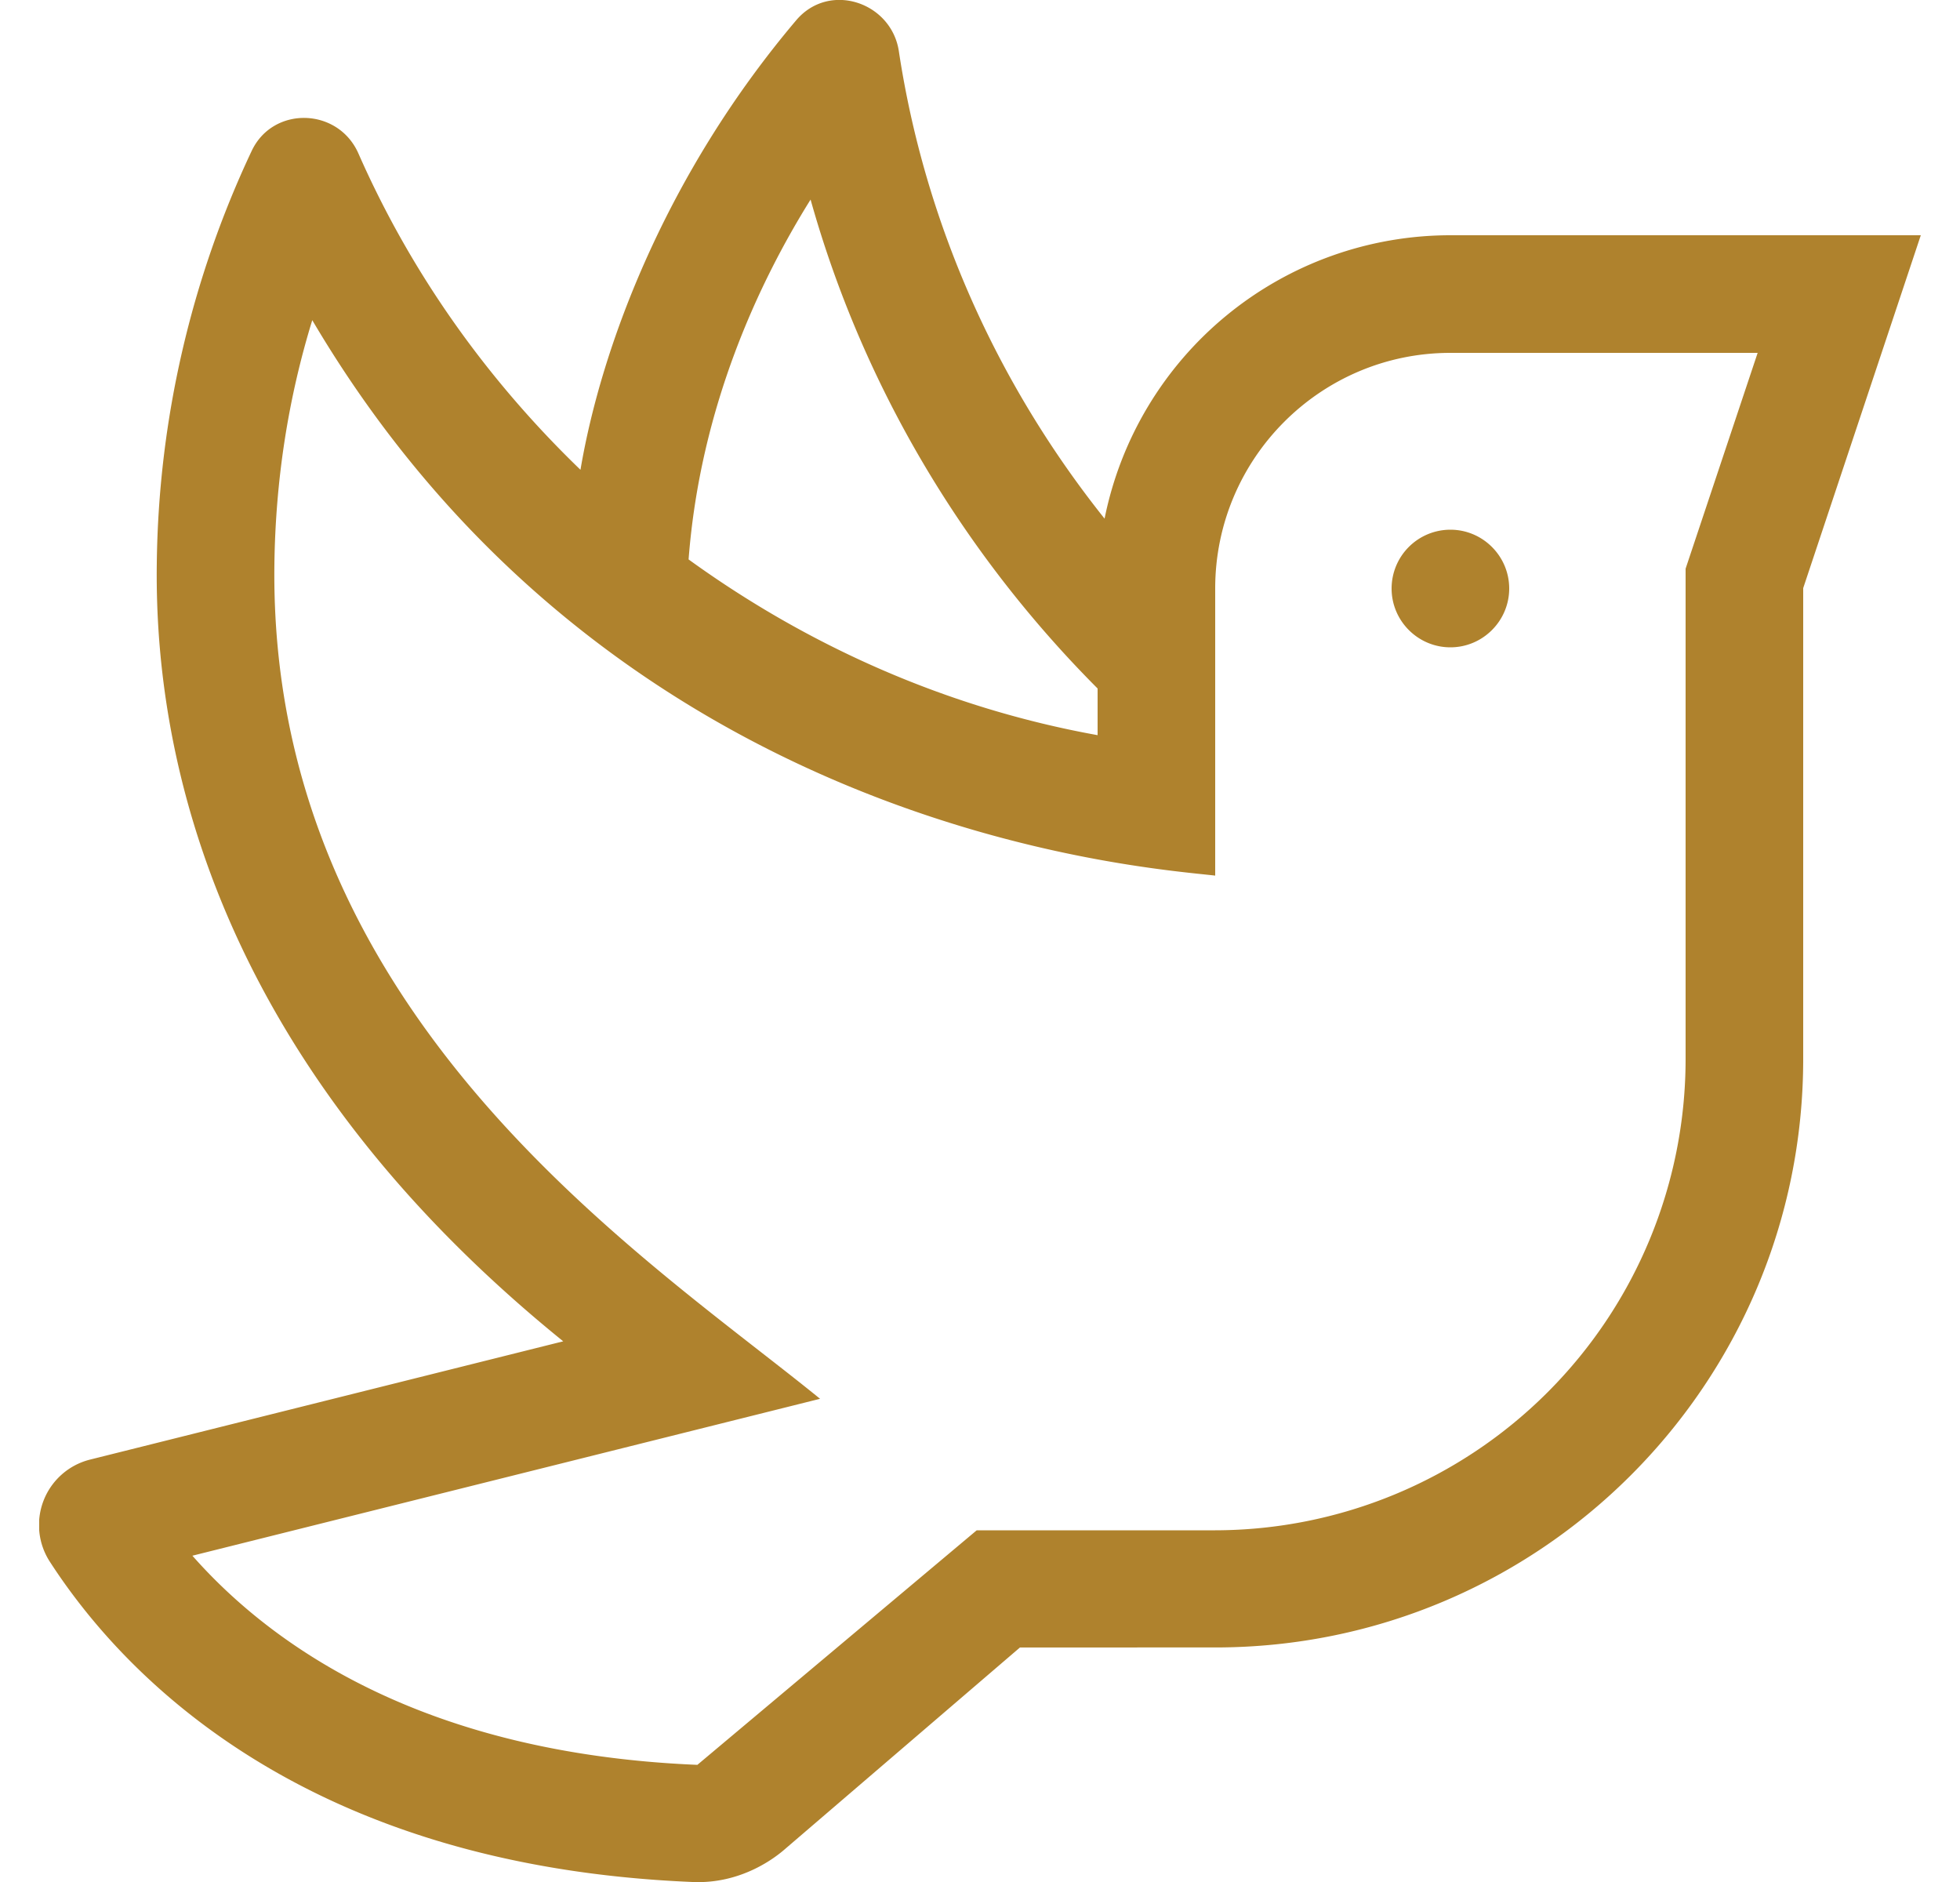 <svg xmlns="http://www.w3.org/2000/svg" width="25" height="24" fill="none" xmlns:v="https://vecta.io/nano"><g clip-path="url(#A)"><path d="M17.75 7.505c0 .413.337.75.75.75s.75-.337.75-.75-.337-.75-.75-.75a.75.75 0 0 0-.75.75zM18.5 3a4.5 4.5 0 0 0-4.411 3.614C12.72 4.898 11.797 2.85 11.464.647c-.098-.619-.886-.886-1.308-.389-1.655 1.955-2.484 4.148-2.752 5.733-1.186-1.144-2.156-2.498-2.831-4.031-.258-.591-1.092-.614-1.364-.033A12.67 12.67 0 0 0 2 7.177c-.028 2.011.459 6.103 5.184 9.928l-6.038 1.509a.86.86 0 0 0-.506 1.308c.933 1.439 3.23 3.872 8.194 4.078.628.028 1.064-.319 1.181-.422l2.995-2.569H15.5c4.144 0 7.5-3.361 7.5-7.505V7.5L24.5 3h-6zm-8.161-.455C11 4.903 12.27 7.045 14 8.78v.595c-1.927-.347-3.694-1.139-5.217-2.241.15-1.959.909-3.553 1.556-4.589zM21.5 7.252v6.258a6.01 6.01 0 0 1-6 6.005h-3.042l-3.563 2.991c-3.497-.145-5.428-1.519-6.441-2.667l8.006-2.001C8.23 16.022 3.425 12.956 3.5 7.195c.014-1.064.173-2.105.483-3.112 3.848 6.52 10.58 6.975 11.517 7.083V7.505c0-1.659 1.345-3.005 3-3.005h3.919L21.5 7.252z" fill="#af822d"/></g><defs><clipPath id="A"><path fill="#fff" transform="translate(.5)" d="M0 0h24v24H0z"/></clipPath></defs></svg>